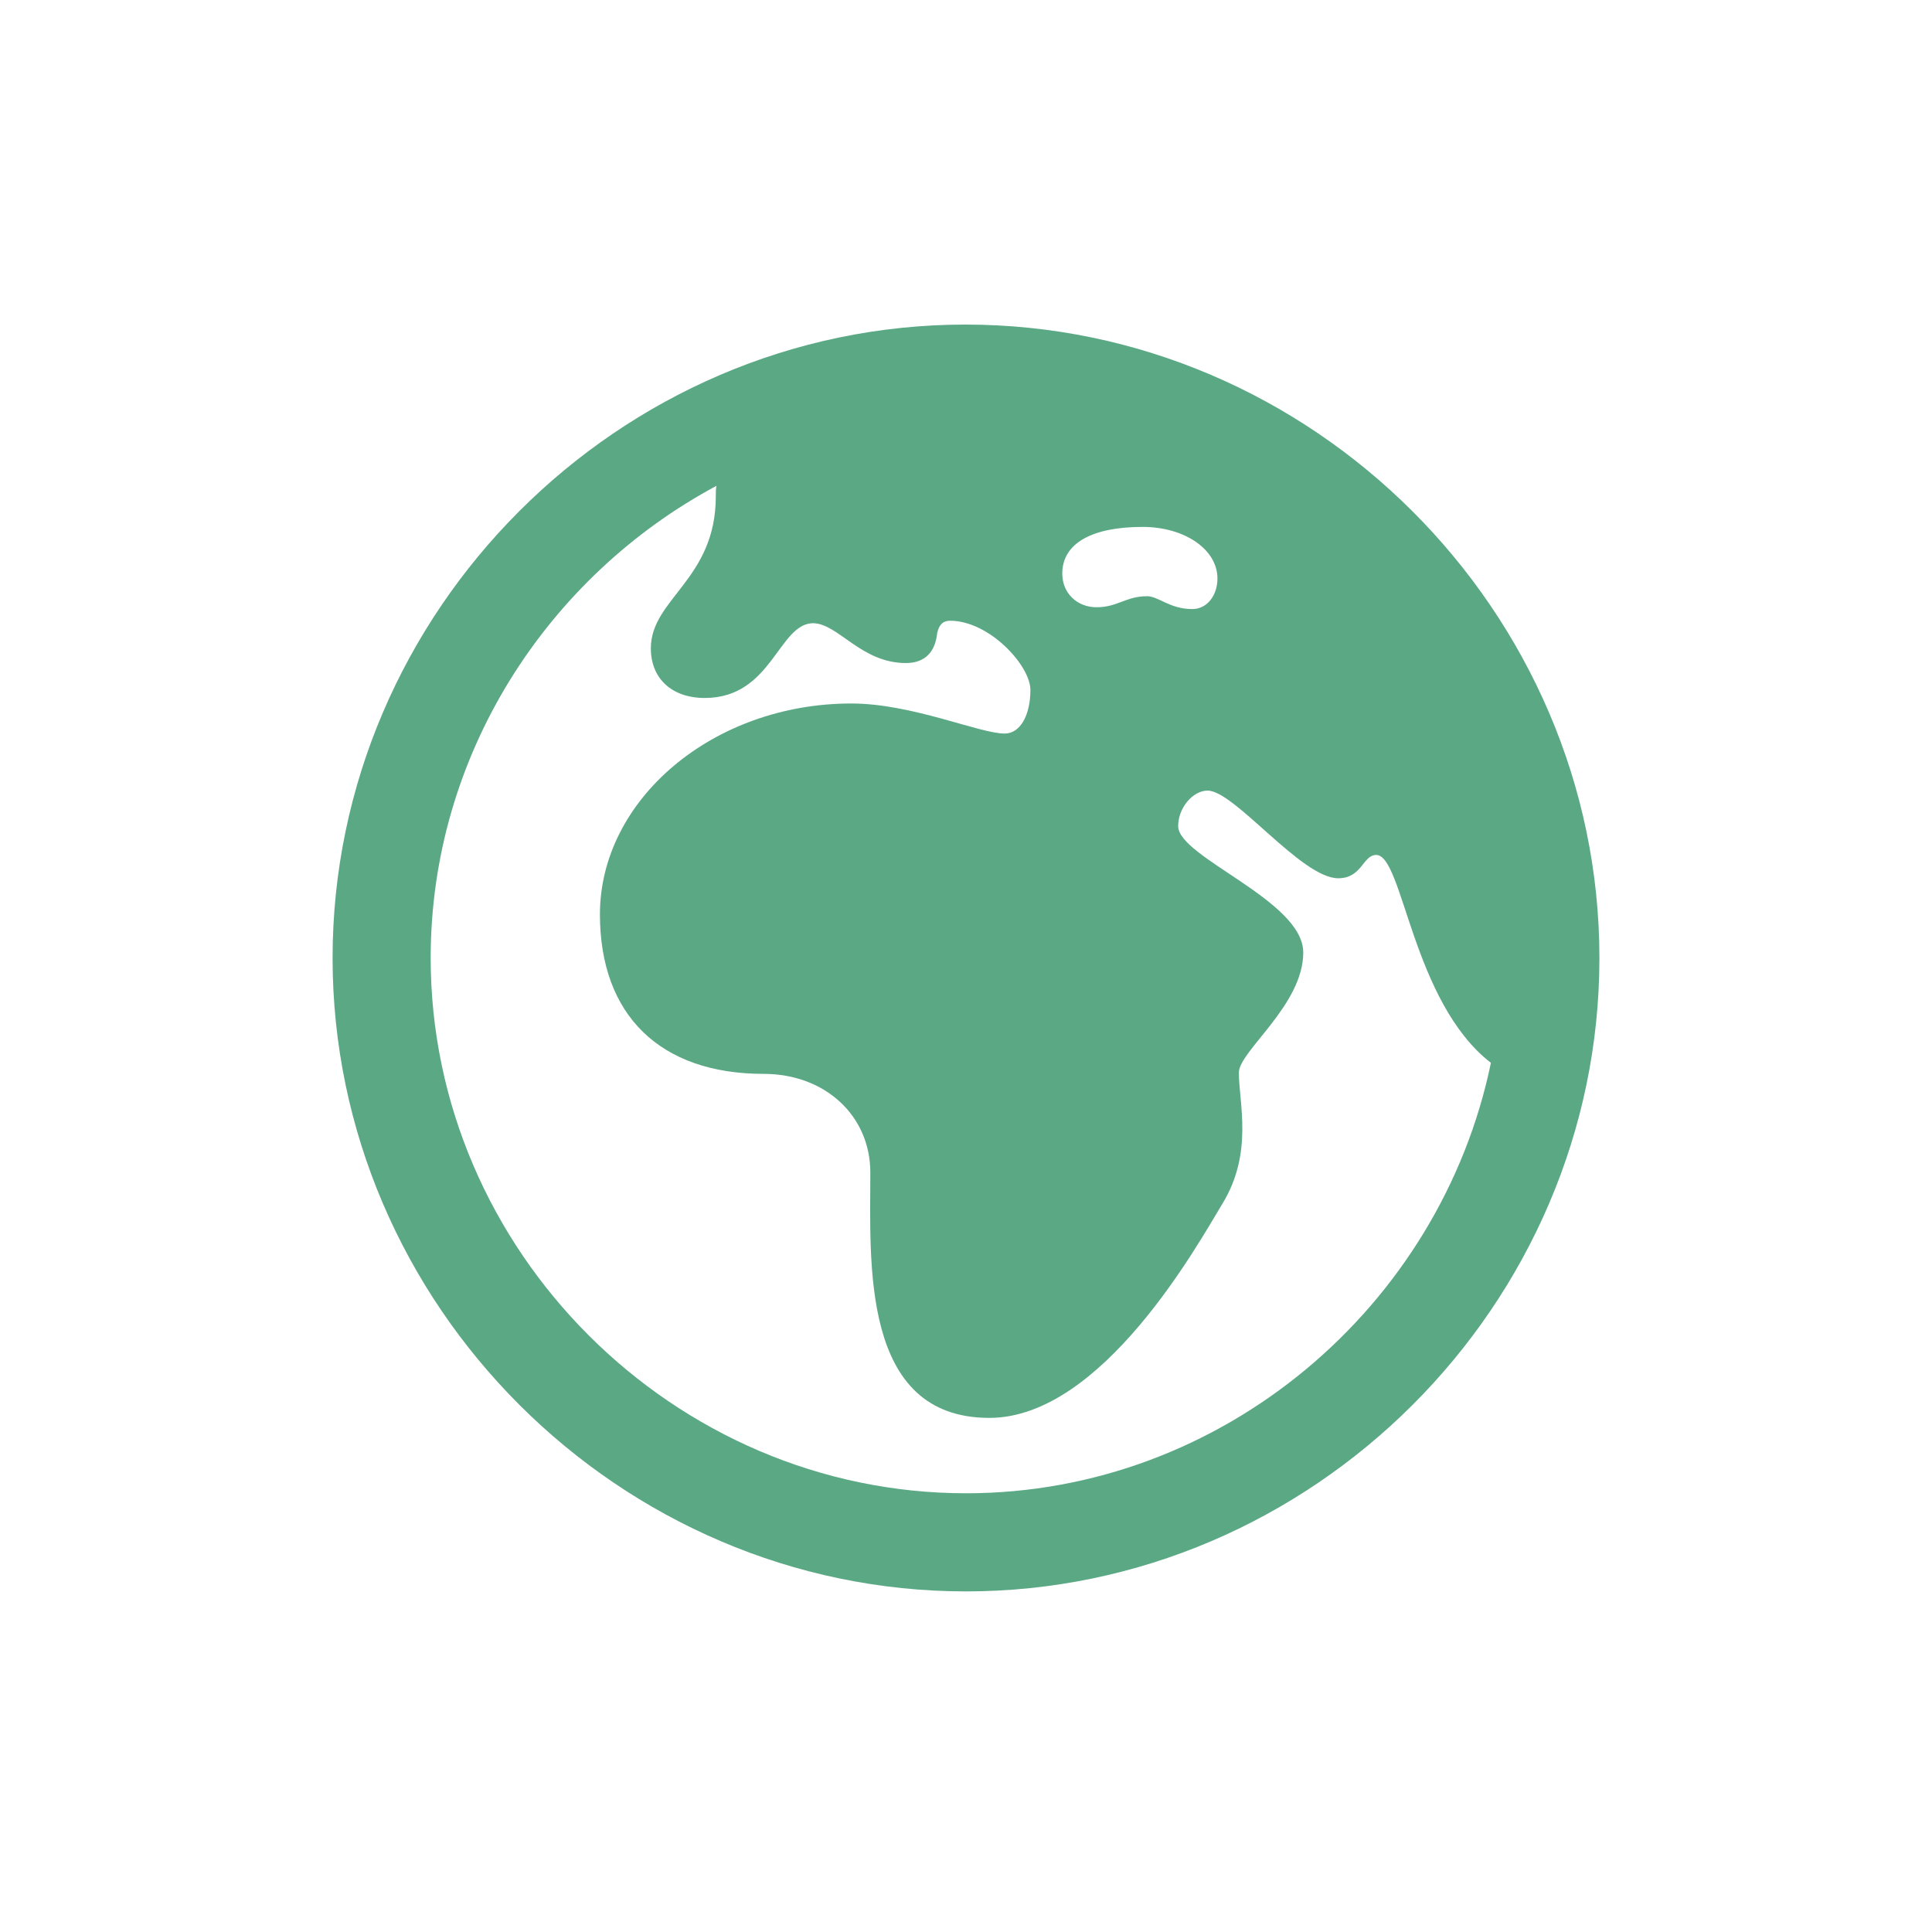 <svg xmlns="http://www.w3.org/2000/svg" width="48" height="48" fill="none"><path fill="#5BA885" d="M24 39.538c8.608 0 15.737-7.115 15.737-15.737 0-8.608-7.13-15.737-15.752-15.737-8.608 0-15.722 7.13-15.722 15.737 0 8.622 7.13 15.737 15.737 15.737m0-2.438c-7.267 0-13.3-6.032-13.3-13.3 0-5.042 2.895-9.475 7.1-11.73-.016.076-.016.168-.016.26 0 2.071-1.614 2.543-1.614 3.777 0 .747.517 1.234 1.34 1.234 1.676 0 1.828-1.858 2.697-1.858.624.015 1.188.99 2.3.99.488 0 .731-.29.777-.746.046-.199.137-.305.32-.305.975 0 1.996 1.112 1.996 1.721 0 .61-.244 1.082-.64 1.082-.625 0-2.3-.747-3.809-.747-3.427 0-6.246 2.377-6.246 5.241 0 2.499 1.493 3.961 4.068 3.961 1.523 0 2.65 1.036 2.65 2.453 0 2.224-.243 6.094 2.956 6.094 2.803 0 5.18-4.312 5.789-5.317.777-1.265.411-2.514.411-3.26 0-.534 1.6-1.676 1.6-2.986 0-1.295-3.108-2.362-3.108-3.139 0-.457.366-.883.731-.883.67 0 2.331 2.178 3.245 2.178.595 0 .61-.579.945-.579.67 0 .883 3.641 2.849 5.165C35.79 32.454 30.383 37.1 24 37.1m4.494-22.287c-.518 0-.731.274-1.249.274-.488 0-.853-.35-.853-.838 0-.747.731-1.158 1.995-1.158 1.052 0 1.86.564 1.86 1.28 0 .426-.26.761-.625.761-.564 0-.838-.32-1.128-.32"/></svg>